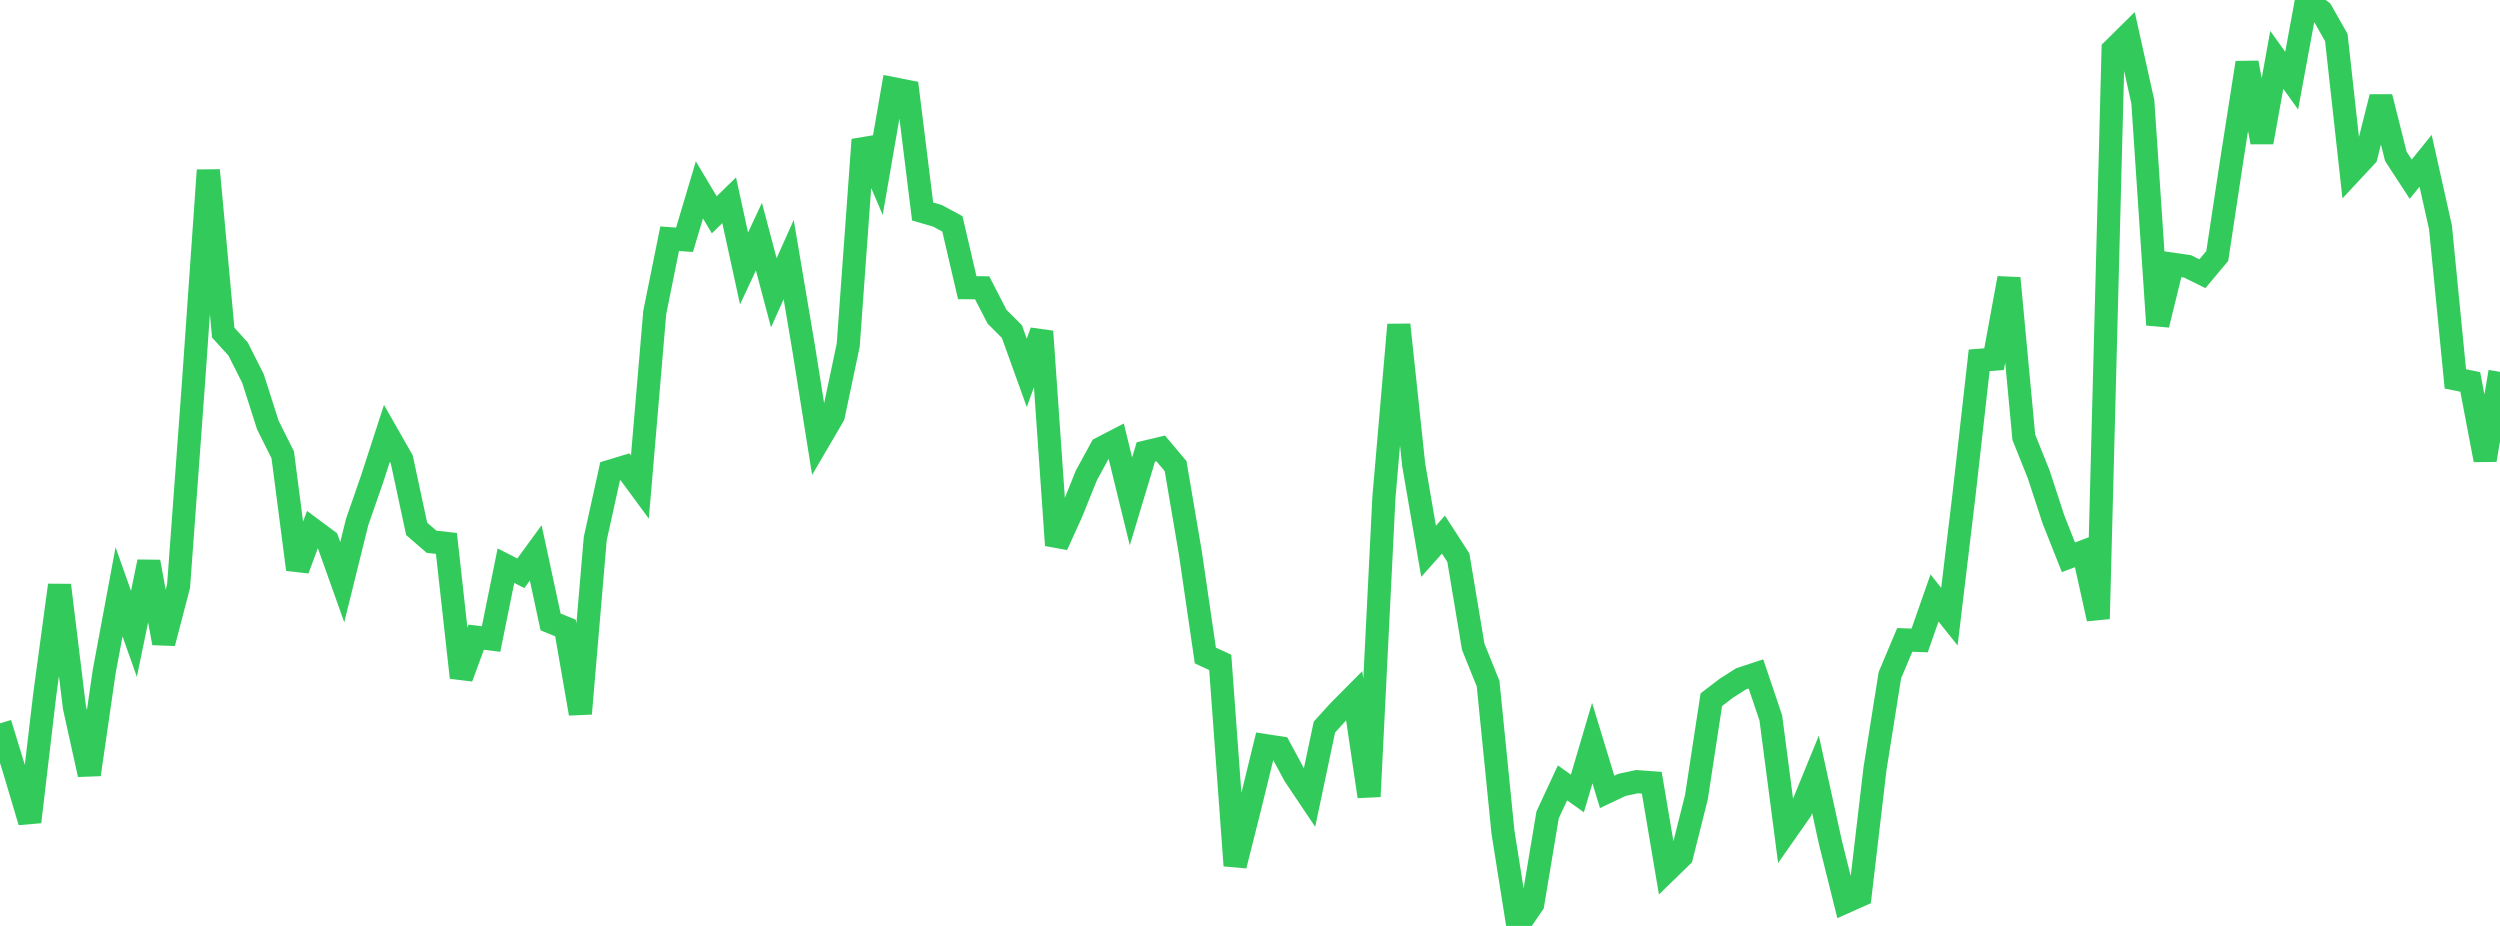 <?xml version="1.0" standalone="no"?>
<!DOCTYPE svg PUBLIC "-//W3C//DTD SVG 1.1//EN" "http://www.w3.org/Graphics/SVG/1.1/DTD/svg11.dtd">

<svg width="135" height="50" viewBox="0 0 135 50" preserveAspectRatio="none" 
  xmlns="http://www.w3.org/2000/svg"
  xmlns:xlink="http://www.w3.org/1999/xlink">


<polyline points="0.0, 39.061 0.804, 41.685 1.607, 44.381 2.411, 37.553 3.214, 31.602 4.018, 38.188 4.821, 41.824 5.625, 36.274 6.429, 31.957 7.232, 34.229 8.036, 30.338 8.839, 34.728 9.643, 31.646 10.446, 20.707 11.25, 9.193 12.054, 17.961 12.857, 18.847 13.661, 20.44 14.464, 22.954 15.268, 24.561 16.071, 30.751 16.875, 28.587 17.679, 29.184 18.482, 31.438 19.286, 28.187 20.089, 25.878 20.893, 23.403 21.696, 24.811 22.5, 28.56 23.304, 29.254 24.107, 29.345 24.911, 36.587 25.714, 34.409 26.518, 34.507 27.321, 30.546 28.125, 30.958 28.929, 29.856 29.732, 33.585 30.536, 33.912 31.339, 38.536 32.143, 29.089 32.946, 25.45 33.75, 25.206 34.554, 26.298 35.357, 16.87 36.161, 12.891 36.964, 12.949 37.768, 10.254 38.571, 11.6 39.375, 10.815 40.179, 14.498 40.982, 12.778 41.786, 15.812 42.589, 14.017 43.393, 18.776 44.196, 23.824 45.0, 22.45 45.804, 18.635 46.607, 7.544 47.411, 9.421 48.214, 4.785 49.018, 4.943 49.821, 11.421 50.625, 11.654 51.429, 12.089 52.232, 15.535 53.036, 15.541 53.839, 17.101 54.643, 17.906 55.446, 20.137 56.25, 17.898 57.054, 29.444 57.857, 27.676 58.661, 25.679 59.464, 24.205 60.268, 23.789 61.071, 27.074 61.875, 24.408 62.679, 24.216 63.482, 25.169 64.286, 29.901 65.089, 35.399 65.893, 35.768 66.696, 46.742 67.5, 43.542 68.304, 40.259 69.107, 40.382 69.911, 41.874 70.714, 43.07 71.518, 39.261 72.321, 38.378 73.125, 37.569 73.929, 43.011 74.732, 26.853 75.536, 17.536 76.339, 25.094 77.143, 29.768 77.946, 28.869 78.75, 30.112 79.554, 34.925 80.357, 36.917 81.161, 44.941 81.964, 50.0 82.768, 48.816 83.571, 44.003 84.375, 42.276 85.179, 42.847 85.982, 40.127 86.786, 42.762 87.589, 42.382 88.393, 42.21 89.196, 42.268 90.0, 47.025 90.804, 46.243 91.607, 43.046 92.411, 37.785 93.214, 37.17 94.018, 36.656 94.821, 36.391 95.625, 38.772 96.429, 44.927 97.232, 43.78 98.036, 41.815 98.839, 45.478 99.643, 48.706 100.446, 48.348 101.25, 41.509 102.054, 36.46 102.857, 34.554 103.661, 34.585 104.464, 32.292 105.268, 33.299 106.071, 26.596 106.875, 19.457 107.679, 19.396 108.482, 15.021 109.286, 23.612 110.089, 25.614 110.893, 28.069 111.696, 30.093 112.5, 29.79 113.304, 33.416 114.107, 2.682 114.911, 1.889 115.714, 5.504 116.518, 17.541 117.321, 14.268 118.125, 14.383 118.929, 14.781 119.732, 13.823 120.536, 8.515 121.339, 3.386 122.143, 7.681 122.946, 3.234 123.75, 4.356 124.554, 0.0 125.357, 0.608 126.161, 2.026 126.964, 9.291 127.768, 8.427 128.571, 5.239 129.375, 8.442 130.179, 9.676 130.982, 8.682 131.786, 12.277 132.589, 20.46 133.393, 20.623 134.196, 24.84 135.0, 20.08" fill="none" stroke="#32ca5b" stroke-width="1.25"/>

</svg>